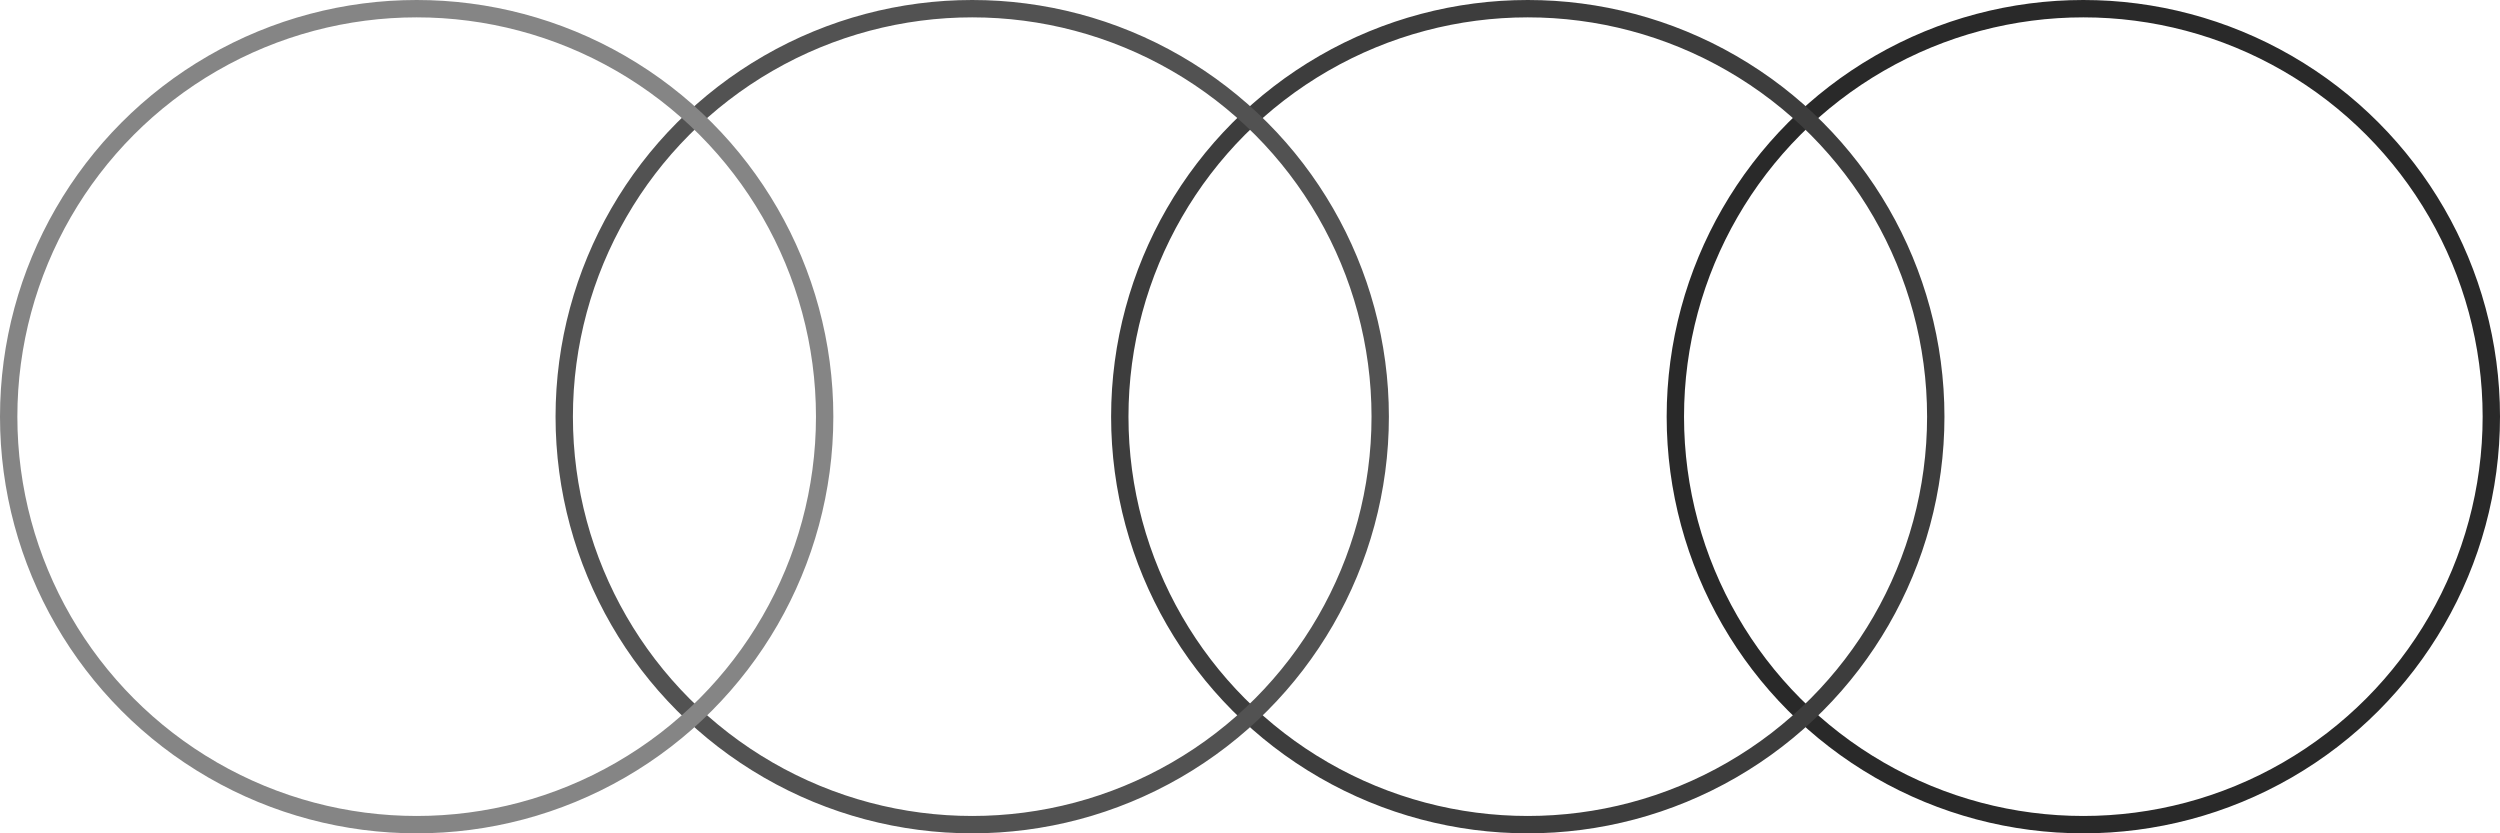 <svg xmlns="http://www.w3.org/2000/svg" width="144" height="48" viewBox="0 0 144 48" fill="none"><circle cx="120" cy="24" r="23.5" stroke="#292929"></circle><circle cx="88" cy="24" r="23.5" stroke="#3D3D3D"></circle><circle cx="56" cy="24" r="23.5" stroke="#525252"></circle><circle cx="24" cy="24" r="23.5" stroke="#858585"></circle></svg>